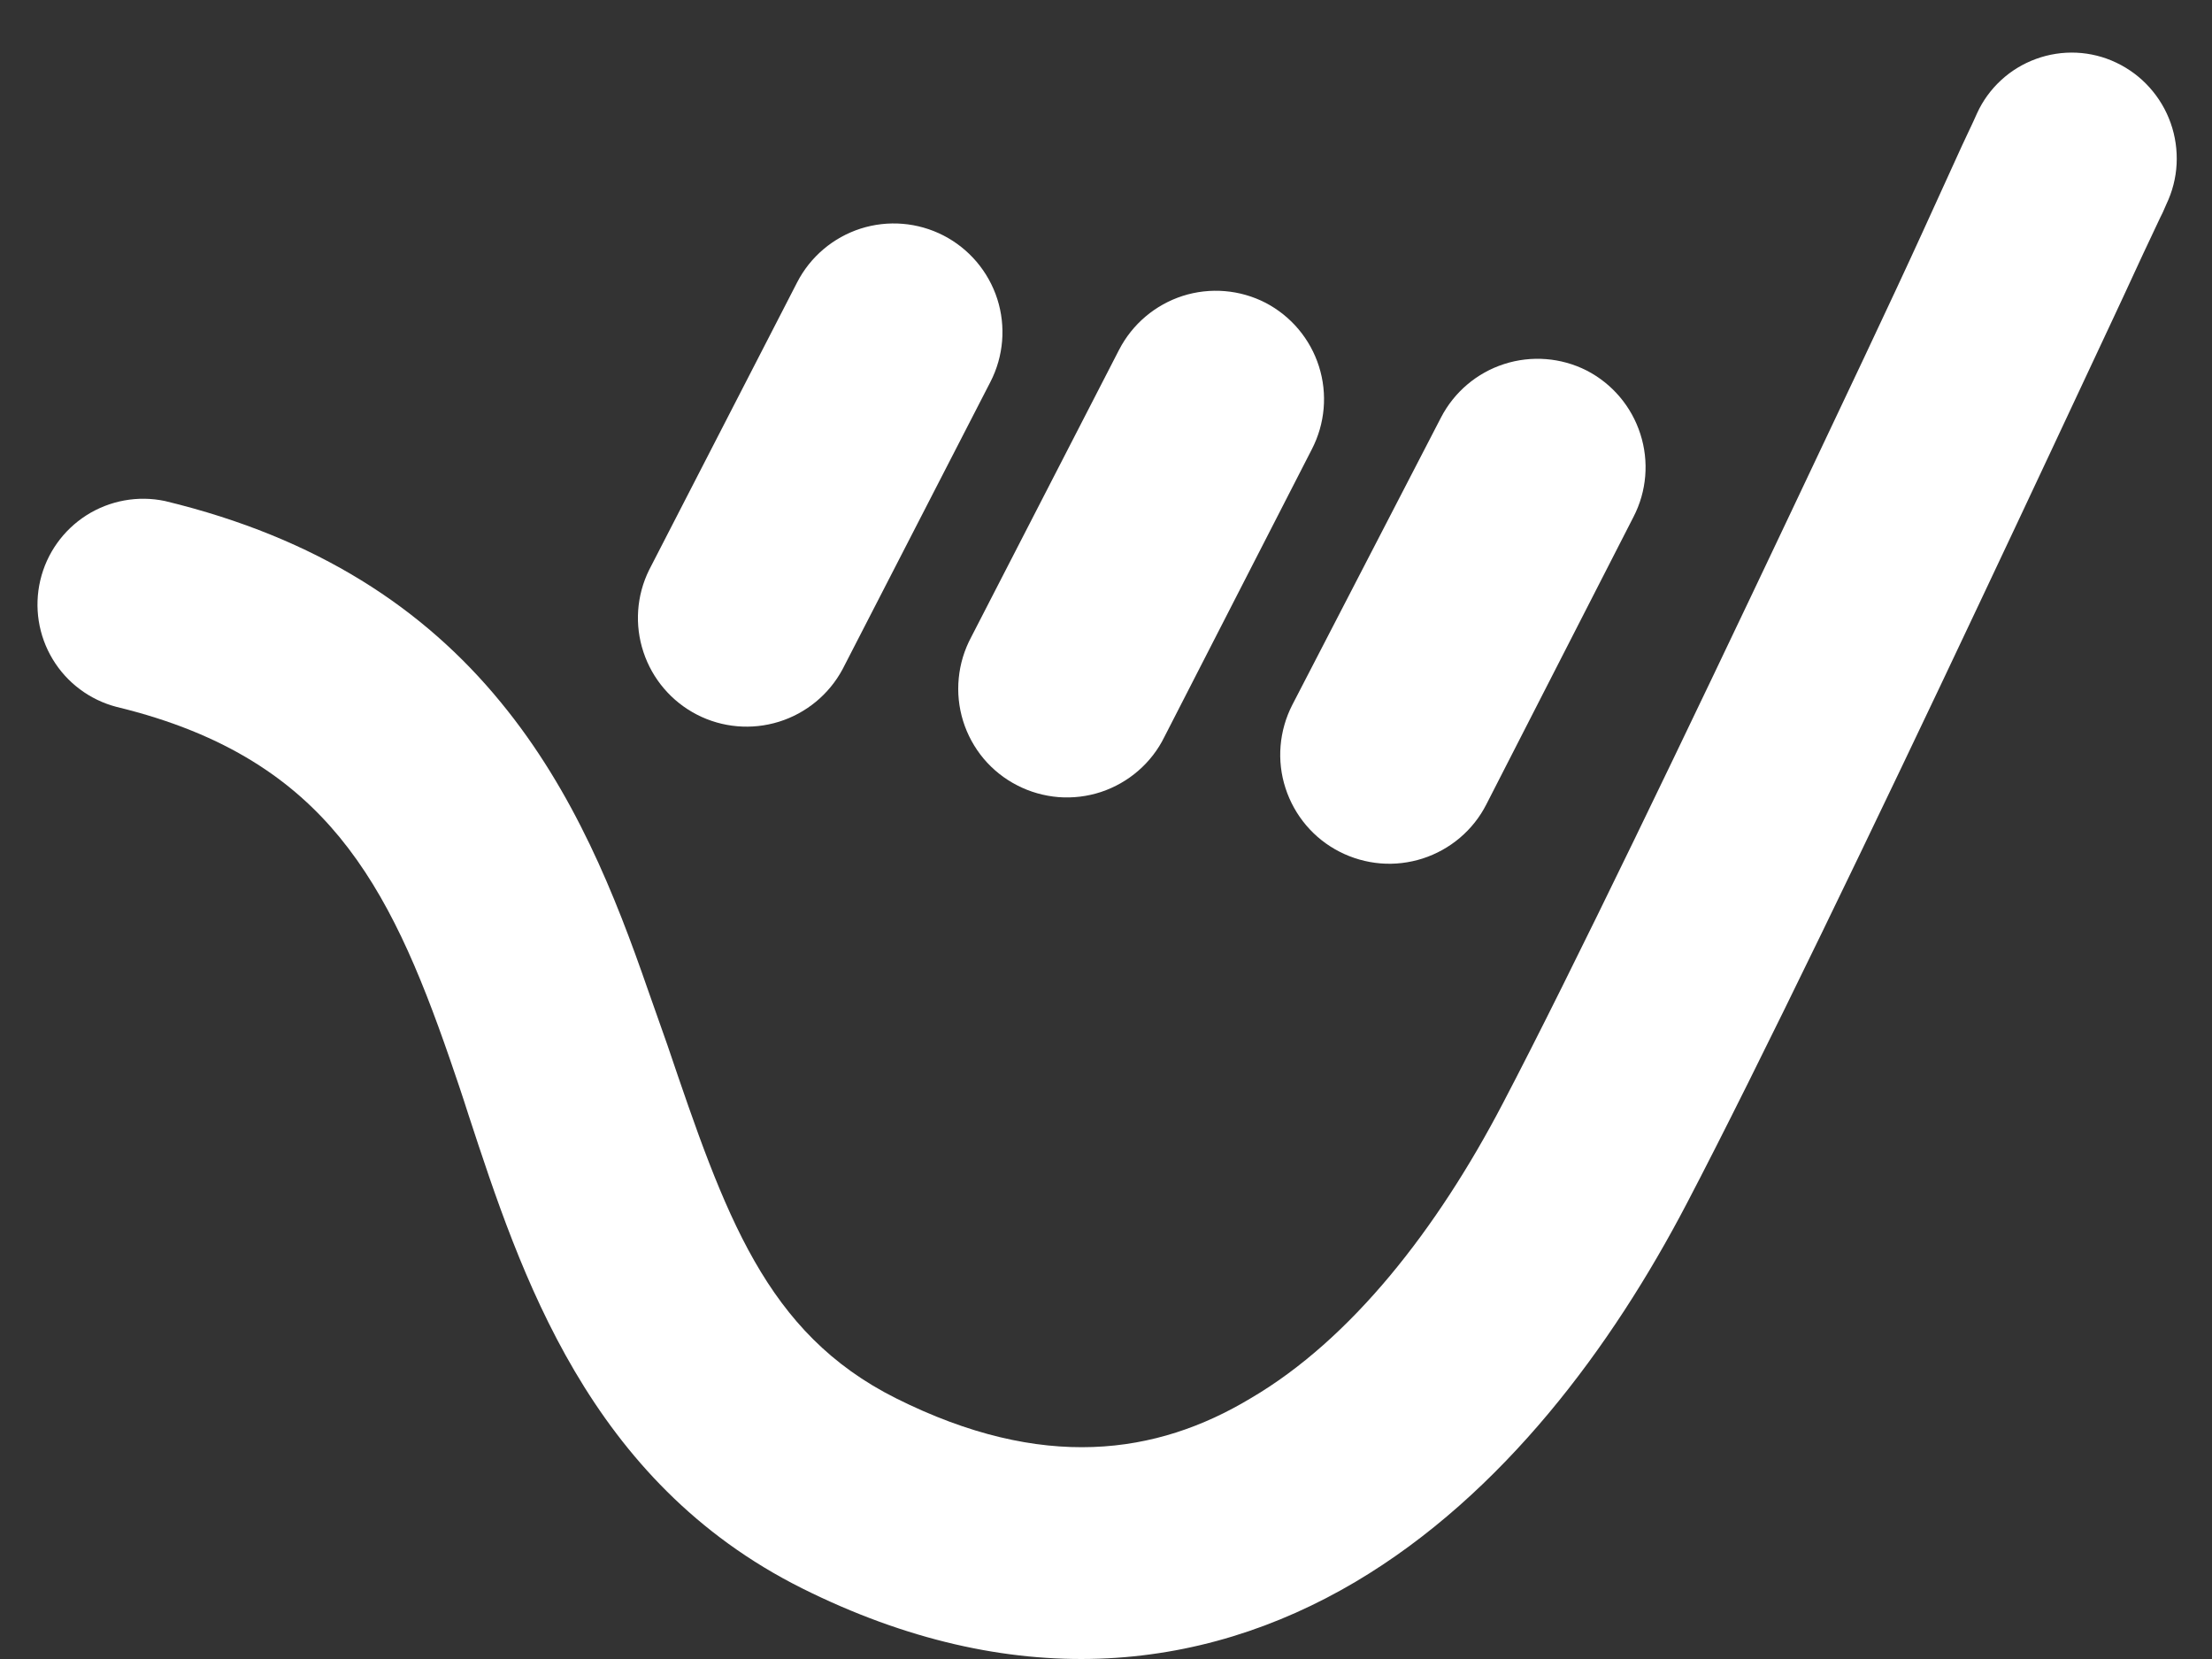 <svg width="28" height="21" viewBox="0 0 28 21" fill="none" xmlns="http://www.w3.org/2000/svg">
<rect x="0" y="0" width="28" height="21" fill="#333333" stroke="none"/>
<path fill-rule="evenodd" clip-rule="evenodd" d="M27.422 2.586L27.375 2.693C27.34 2.76 27.295 2.862 27.233 2.991C27.114 3.239 26.94 3.625 26.724 4.084C26.294 5.001 25.705 6.263 25.059 7.629C23.77 10.362 22.247 13.524 21.348 15.241C20.409 17.037 19.03 18.915 17.155 20.025C15.193 21.185 12.803 21.428 10.152 20.105C7.449 18.753 6.592 16.13 5.929 14.108C5.85 13.859 5.773 13.633 5.696 13.41C5.305 12.277 4.91 11.343 4.299 10.598C3.718 9.892 2.883 9.288 1.475 8.948C1.137 8.86 0.846 8.643 0.666 8.343C0.486 8.044 0.43 7.686 0.51 7.346C0.59 7.005 0.8 6.71 1.095 6.522C1.39 6.335 1.746 6.27 2.088 6.342C4.024 6.809 5.37 7.708 6.336 8.886C7.273 10.024 7.792 11.348 8.2 12.525L8.448 13.228C9.178 15.38 9.69 16.873 11.342 17.7C13.198 18.629 14.643 18.415 15.831 17.7C17.105 16.954 18.193 15.556 19.02 13.973C19.89 12.314 21.388 9.192 22.682 6.459C23.326 5.098 23.924 3.843 24.342 2.926L24.838 1.838L24.978 1.54L25.025 1.436C25.097 1.277 25.201 1.134 25.329 1.016C25.457 0.897 25.608 0.806 25.772 0.746C25.936 0.686 26.111 0.659 26.285 0.667C26.459 0.675 26.631 0.718 26.788 0.793C26.948 0.869 27.091 0.975 27.209 1.107C27.327 1.238 27.418 1.391 27.477 1.558C27.536 1.725 27.561 1.901 27.552 2.078C27.543 2.254 27.498 2.427 27.422 2.586V2.586Z" fill="white"/>
<path fill-rule="evenodd" clip-rule="evenodd" d="M11.943 2.981C12.267 3.148 12.512 3.437 12.624 3.785C12.735 4.132 12.704 4.51 12.537 4.834L10.664 8.474C10.493 8.791 10.204 9.029 9.86 9.136C9.515 9.243 9.142 9.211 8.822 9.046C8.501 8.881 8.258 8.596 8.145 8.254C8.031 7.911 8.057 7.538 8.217 7.214L10.09 3.575C10.257 3.25 10.546 3.006 10.893 2.894C11.241 2.783 11.618 2.814 11.943 2.981V2.981Z" fill="white"/>
<path fill-rule="evenodd" clip-rule="evenodd" d="M16.02 3.833C16.343 4.002 16.586 4.291 16.696 4.639C16.806 4.986 16.773 5.363 16.606 5.686L14.74 9.326C14.66 9.49 14.547 9.636 14.409 9.756C14.271 9.876 14.111 9.967 13.937 10.025C13.764 10.082 13.58 10.104 13.398 10.09C13.216 10.075 13.038 10.025 12.876 9.941C12.713 9.858 12.569 9.743 12.451 9.603C12.334 9.463 12.245 9.3 12.191 9.126C12.137 8.951 12.118 8.768 12.136 8.586C12.153 8.404 12.207 8.227 12.293 8.066L14.166 4.427C14.334 4.102 14.623 3.858 14.97 3.746C15.318 3.635 15.695 3.666 16.02 3.833Z" fill="white"/>
<path fill-rule="evenodd" clip-rule="evenodd" d="M20.084 4.69C20.408 4.857 20.653 5.146 20.764 5.494C20.876 5.841 20.845 6.219 20.677 6.543L18.814 10.183C18.732 10.344 18.618 10.488 18.48 10.605C18.342 10.722 18.182 10.811 18.009 10.867C17.837 10.922 17.655 10.944 17.474 10.929C17.294 10.914 17.118 10.864 16.956 10.781C16.795 10.699 16.651 10.585 16.534 10.447C16.417 10.309 16.328 10.149 16.272 9.976C16.216 9.804 16.195 9.622 16.21 9.441C16.225 9.261 16.275 9.085 16.358 8.923L18.241 5.284C18.408 4.962 18.695 4.719 19.04 4.608C19.385 4.497 19.76 4.526 20.084 4.69V4.69Z" fill="white"/>
</svg>
